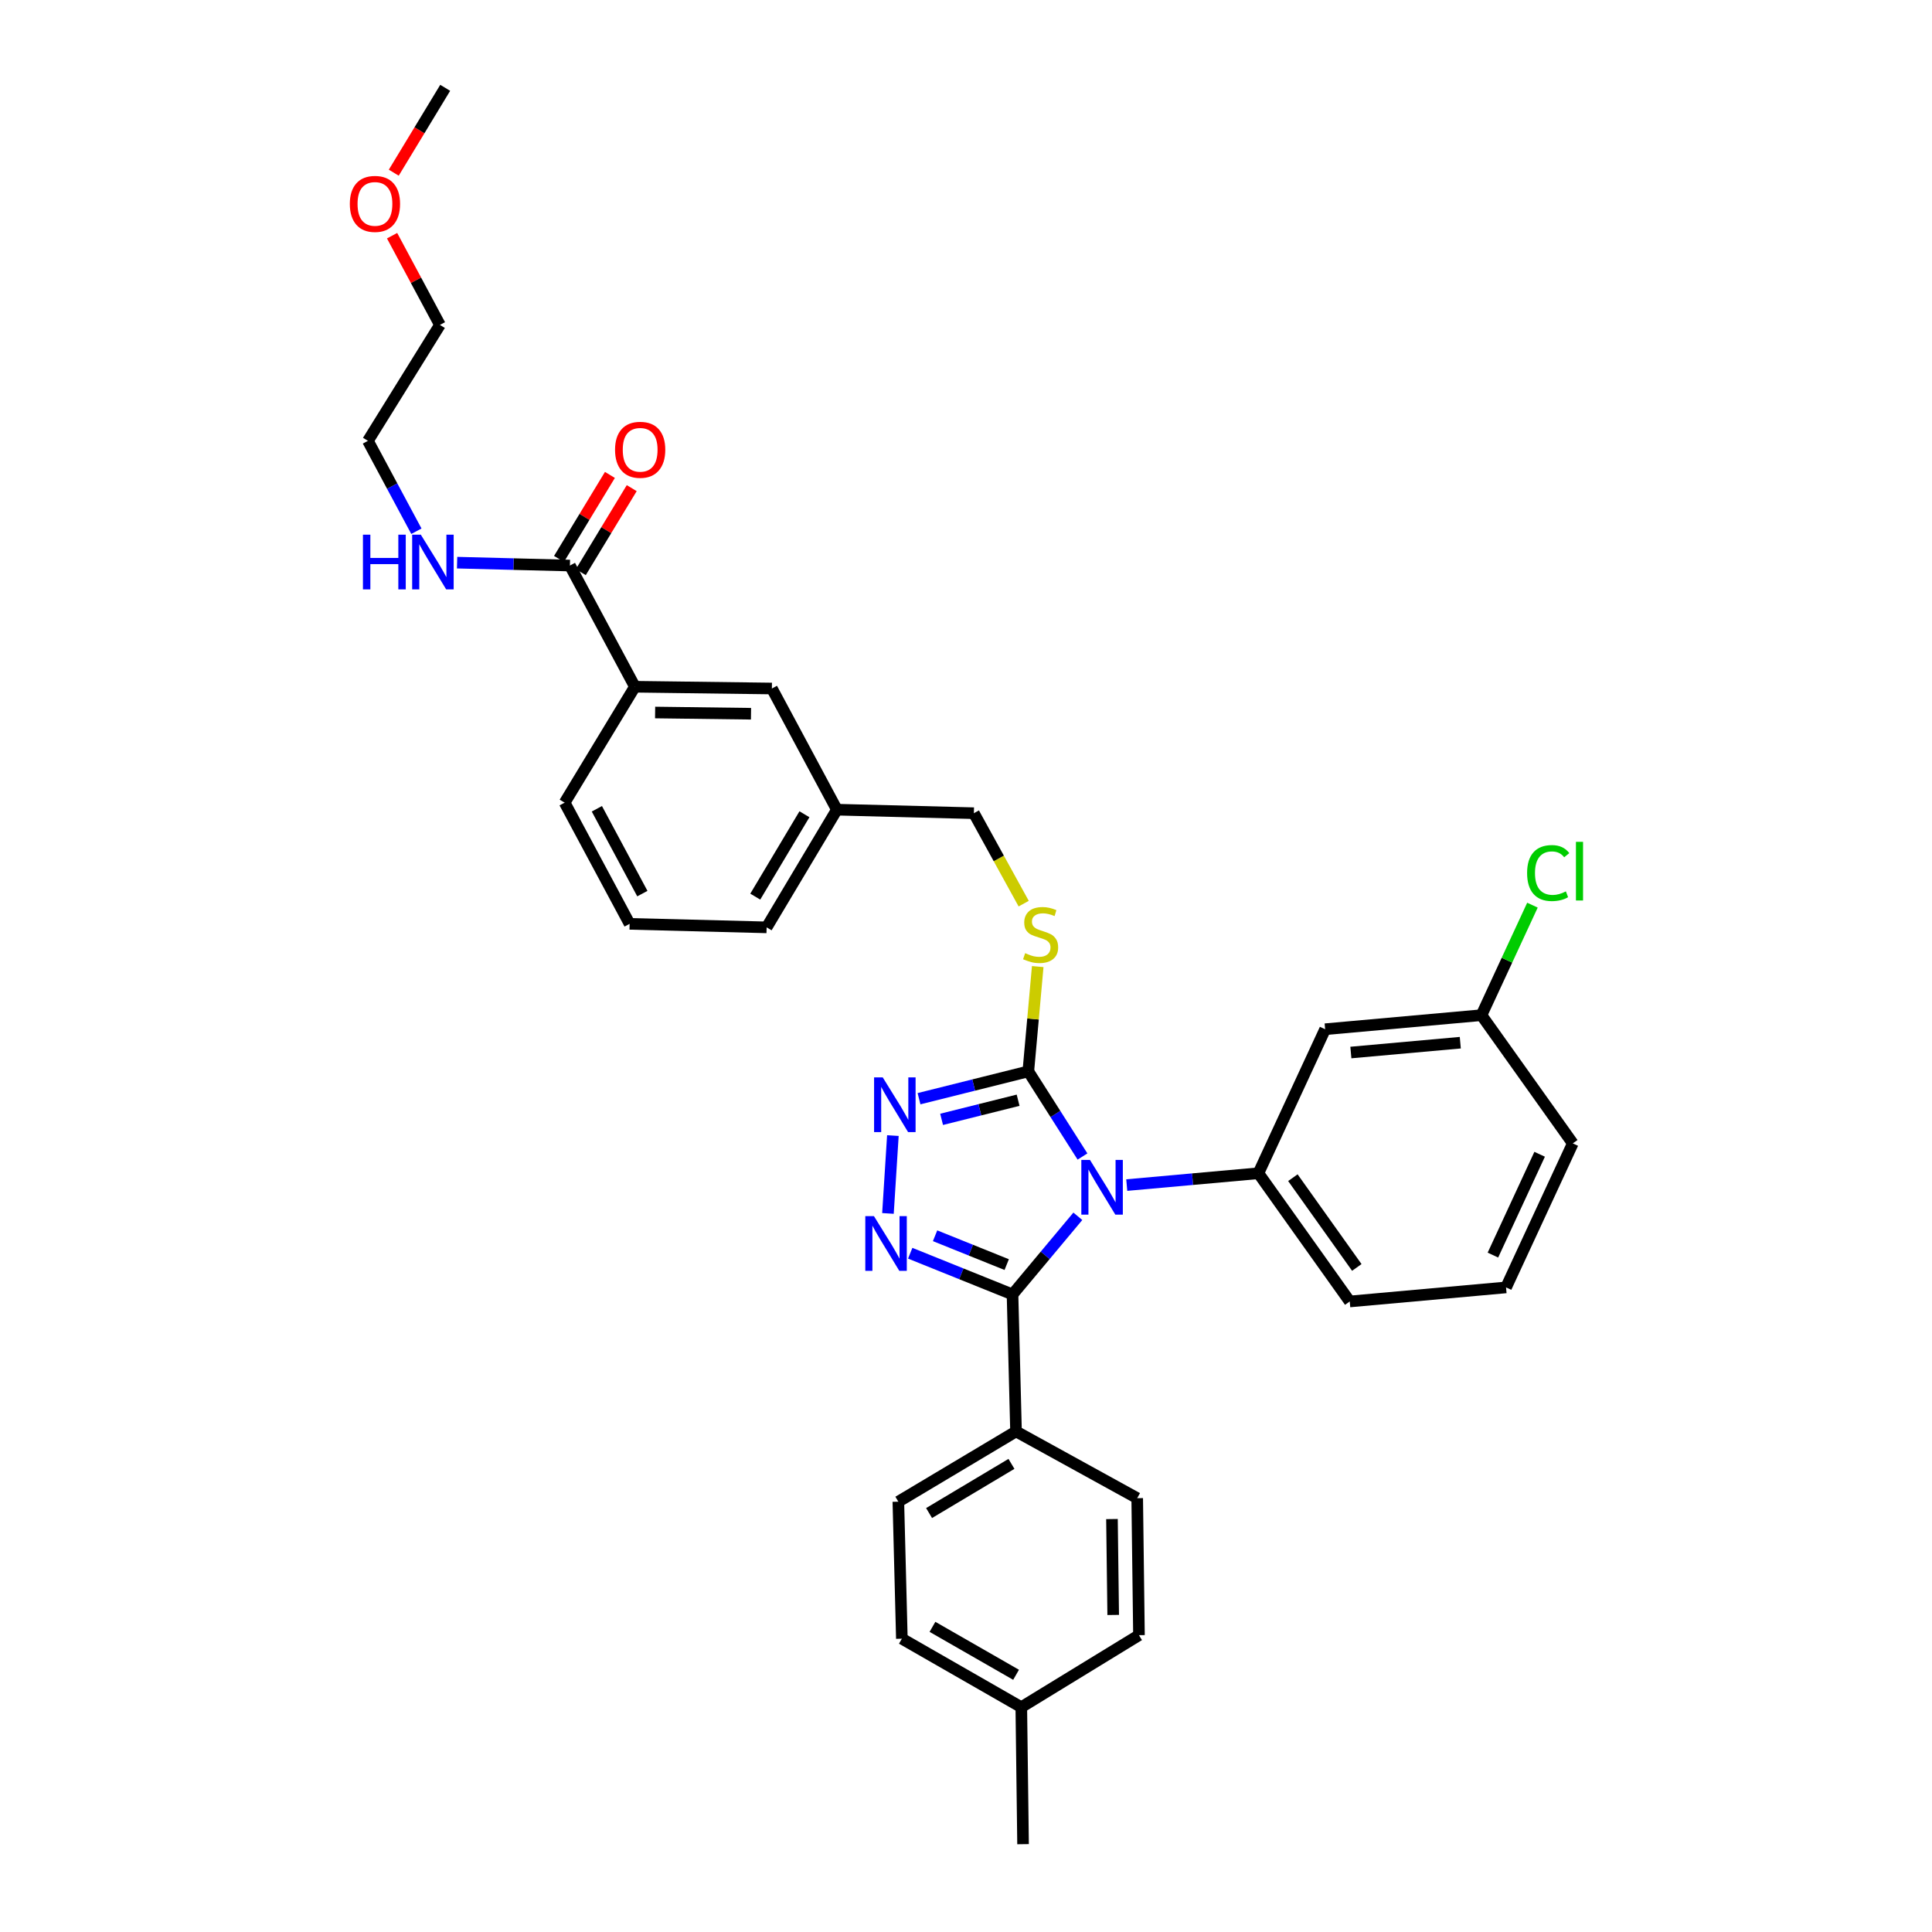 <?xml version='1.0' encoding='iso-8859-1'?>
<svg version='1.1' baseProfile='full'
              xmlns='http://www.w3.org/2000/svg'
                      xmlns:rdkit='http://www.rdkit.org/xml'
                      xmlns:xlink='http://www.w3.org/1999/xlink'
                  xml:space='preserve'
width='1000px' height='1000px' viewBox='0 0 1000 1000'>
<!-- END OF HEADER -->
<rect style='opacity:1.0;fill:#FFFFFF;stroke:none' width='1000' height='1000' x='0' y='0'> </rect>
<path class='bond-0' d='M 315.694,245.819 L 302.516,267.563' style='fill:none;fill-rule:evenodd;stroke:#FF0000;stroke-width:6px;stroke-linecap:butt;stroke-linejoin:miter;stroke-opacity:1' />
<path class='bond-0' d='M 302.516,267.563 L 289.339,289.307' style='fill:none;fill-rule:evenodd;stroke:#000000;stroke-width:6px;stroke-linecap:butt;stroke-linejoin:miter;stroke-opacity:1' />
<path class='bond-0' d='M 326.984,252.662 L 313.806,274.405' style='fill:none;fill-rule:evenodd;stroke:#FF0000;stroke-width:6px;stroke-linecap:butt;stroke-linejoin:miter;stroke-opacity:1' />
<path class='bond-0' d='M 313.806,274.405 L 300.629,296.149' style='fill:none;fill-rule:evenodd;stroke:#000000;stroke-width:6px;stroke-linecap:butt;stroke-linejoin:miter;stroke-opacity:1' />
<path class='bond-1' d='M 294.984,292.728 L 265.787,291.979' style='fill:none;fill-rule:evenodd;stroke:#000000;stroke-width:6px;stroke-linecap:butt;stroke-linejoin:miter;stroke-opacity:1' />
<path class='bond-1' d='M 265.787,291.979 L 236.59,291.23' style='fill:none;fill-rule:evenodd;stroke:#0000FF;stroke-width:6px;stroke-linecap:butt;stroke-linejoin:miter;stroke-opacity:1' />
<path class='bond-2' d='M 294.984,292.728 L 328.619,355.457' style='fill:none;fill-rule:evenodd;stroke:#000000;stroke-width:6px;stroke-linecap:butt;stroke-linejoin:miter;stroke-opacity:1' />
<path class='bond-3' d='M 202.942,121.995 L 215.324,145.087' style='fill:none;fill-rule:evenodd;stroke:#FF0000;stroke-width:6px;stroke-linecap:butt;stroke-linejoin:miter;stroke-opacity:1' />
<path class='bond-3' d='M 215.324,145.087 L 227.707,168.178' style='fill:none;fill-rule:evenodd;stroke:#000000;stroke-width:6px;stroke-linecap:butt;stroke-linejoin:miter;stroke-opacity:1' />
<path class='bond-4' d='M 203.814,89.382 L 217.125,67.418' style='fill:none;fill-rule:evenodd;stroke:#FF0000;stroke-width:6px;stroke-linecap:butt;stroke-linejoin:miter;stroke-opacity:1' />
<path class='bond-4' d='M 217.125,67.418 L 230.436,45.455' style='fill:none;fill-rule:evenodd;stroke:#000000;stroke-width:6px;stroke-linecap:butt;stroke-linejoin:miter;stroke-opacity:1' />
<path class='bond-5' d='M 215.528,274.969 L 202.982,251.574' style='fill:none;fill-rule:evenodd;stroke:#0000FF;stroke-width:6px;stroke-linecap:butt;stroke-linejoin:miter;stroke-opacity:1' />
<path class='bond-5' d='M 202.982,251.574 L 190.435,228.179' style='fill:none;fill-rule:evenodd;stroke:#000000;stroke-width:6px;stroke-linecap:butt;stroke-linejoin:miter;stroke-opacity:1' />
<path class='bond-6' d='M 190.435,228.179 L 227.707,168.178' style='fill:none;fill-rule:evenodd;stroke:#000000;stroke-width:6px;stroke-linecap:butt;stroke-linejoin:miter;stroke-opacity:1' />
<path class='bond-7' d='M 560.293,598.608 L 546.273,576.576' style='fill:none;fill-rule:evenodd;stroke:#0000FF;stroke-width:6px;stroke-linecap:butt;stroke-linejoin:miter;stroke-opacity:1' />
<path class='bond-7' d='M 546.273,576.576 L 532.253,554.545' style='fill:none;fill-rule:evenodd;stroke:#000000;stroke-width:6px;stroke-linecap:butt;stroke-linejoin:miter;stroke-opacity:1' />
<path class='bond-8' d='M 557.888,629.554 L 540.982,649.777' style='fill:none;fill-rule:evenodd;stroke:#0000FF;stroke-width:6px;stroke-linecap:butt;stroke-linejoin:miter;stroke-opacity:1' />
<path class='bond-8' d='M 540.982,649.777 L 524.076,670' style='fill:none;fill-rule:evenodd;stroke:#000000;stroke-width:6px;stroke-linecap:butt;stroke-linejoin:miter;stroke-opacity:1' />
<path class='bond-9' d='M 583.206,613.397 L 617.276,610.334' style='fill:none;fill-rule:evenodd;stroke:#0000FF;stroke-width:6px;stroke-linecap:butt;stroke-linejoin:miter;stroke-opacity:1' />
<path class='bond-9' d='M 617.276,610.334 L 651.346,607.27' style='fill:none;fill-rule:evenodd;stroke:#000000;stroke-width:6px;stroke-linecap:butt;stroke-linejoin:miter;stroke-opacity:1' />
<path class='bond-10' d='M 532.253,554.545 L 503.969,561.616' style='fill:none;fill-rule:evenodd;stroke:#000000;stroke-width:6px;stroke-linecap:butt;stroke-linejoin:miter;stroke-opacity:1' />
<path class='bond-10' d='M 503.969,561.616 L 475.685,568.687' style='fill:none;fill-rule:evenodd;stroke:#0000FF;stroke-width:6px;stroke-linecap:butt;stroke-linejoin:miter;stroke-opacity:1' />
<path class='bond-10' d='M 526.97,569.473 L 507.171,574.423' style='fill:none;fill-rule:evenodd;stroke:#000000;stroke-width:6px;stroke-linecap:butt;stroke-linejoin:miter;stroke-opacity:1' />
<path class='bond-10' d='M 507.171,574.423 L 487.372,579.373' style='fill:none;fill-rule:evenodd;stroke:#0000FF;stroke-width:6px;stroke-linecap:butt;stroke-linejoin:miter;stroke-opacity:1' />
<path class='bond-11' d='M 532.253,554.545 L 534.688,527.421' style='fill:none;fill-rule:evenodd;stroke:#000000;stroke-width:6px;stroke-linecap:butt;stroke-linejoin:miter;stroke-opacity:1' />
<path class='bond-11' d='M 534.688,527.421 L 537.124,500.297' style='fill:none;fill-rule:evenodd;stroke:#CCCC00;stroke-width:6px;stroke-linecap:butt;stroke-linejoin:miter;stroke-opacity:1' />
<path class='bond-12' d='M 462.154,587.776 L 459.603,628.074' style='fill:none;fill-rule:evenodd;stroke:#0000FF;stroke-width:6px;stroke-linecap:butt;stroke-linejoin:miter;stroke-opacity:1' />
<path class='bond-13' d='M 471.122,648.67 L 497.599,659.335' style='fill:none;fill-rule:evenodd;stroke:#0000FF;stroke-width:6px;stroke-linecap:butt;stroke-linejoin:miter;stroke-opacity:1' />
<path class='bond-13' d='M 497.599,659.335 L 524.076,670' style='fill:none;fill-rule:evenodd;stroke:#000000;stroke-width:6px;stroke-linecap:butt;stroke-linejoin:miter;stroke-opacity:1' />
<path class='bond-13' d='M 483.997,639.624 L 502.531,647.089' style='fill:none;fill-rule:evenodd;stroke:#0000FF;stroke-width:6px;stroke-linecap:butt;stroke-linejoin:miter;stroke-opacity:1' />
<path class='bond-13' d='M 502.531,647.089 L 521.065,654.555' style='fill:none;fill-rule:evenodd;stroke:#000000;stroke-width:6px;stroke-linecap:butt;stroke-linejoin:miter;stroke-opacity:1' />
<path class='bond-14' d='M 524.076,670 L 525.894,740.907' style='fill:none;fill-rule:evenodd;stroke:#000000;stroke-width:6px;stroke-linecap:butt;stroke-linejoin:miter;stroke-opacity:1' />
<path class='bond-15' d='M 529.858,467.727 L 516.966,444.317' style='fill:none;fill-rule:evenodd;stroke:#CCCC00;stroke-width:6px;stroke-linecap:butt;stroke-linejoin:miter;stroke-opacity:1' />
<path class='bond-15' d='M 516.966,444.317 L 504.075,420.908' style='fill:none;fill-rule:evenodd;stroke:#000000;stroke-width:6px;stroke-linecap:butt;stroke-linejoin:miter;stroke-opacity:1' />
<path class='bond-16' d='M 292.256,415.451 L 325.89,478.181' style='fill:none;fill-rule:evenodd;stroke:#000000;stroke-width:6px;stroke-linecap:butt;stroke-linejoin:miter;stroke-opacity:1' />
<path class='bond-16' d='M 308.936,418.622 L 332.48,462.533' style='fill:none;fill-rule:evenodd;stroke:#000000;stroke-width:6px;stroke-linecap:butt;stroke-linejoin:miter;stroke-opacity:1' />
<path class='bond-17' d='M 292.256,415.451 L 328.619,355.457' style='fill:none;fill-rule:evenodd;stroke:#000000;stroke-width:6px;stroke-linecap:butt;stroke-linejoin:miter;stroke-opacity:1' />
<path class='bond-18' d='M 504.075,420.908 L 433.168,419.089' style='fill:none;fill-rule:evenodd;stroke:#000000;stroke-width:6px;stroke-linecap:butt;stroke-linejoin:miter;stroke-opacity:1' />
<path class='bond-19' d='M 325.89,478.181 L 396.805,480' style='fill:none;fill-rule:evenodd;stroke:#000000;stroke-width:6px;stroke-linecap:butt;stroke-linejoin:miter;stroke-opacity:1' />
<path class='bond-20' d='M 396.805,480 L 433.168,419.089' style='fill:none;fill-rule:evenodd;stroke:#000000;stroke-width:6px;stroke-linecap:butt;stroke-linejoin:miter;stroke-opacity:1' />
<path class='bond-20' d='M 390.924,464.096 L 416.378,421.458' style='fill:none;fill-rule:evenodd;stroke:#000000;stroke-width:6px;stroke-linecap:butt;stroke-linejoin:miter;stroke-opacity:1' />
<path class='bond-21' d='M 779.526,666.362 L 814.078,591.817' style='fill:none;fill-rule:evenodd;stroke:#000000;stroke-width:6px;stroke-linecap:butt;stroke-linejoin:miter;stroke-opacity:1' />
<path class='bond-21' d='M 772.732,649.629 L 796.918,597.447' style='fill:none;fill-rule:evenodd;stroke:#000000;stroke-width:6px;stroke-linecap:butt;stroke-linejoin:miter;stroke-opacity:1' />
<path class='bond-22' d='M 779.526,666.362 L 698.623,673.638' style='fill:none;fill-rule:evenodd;stroke:#000000;stroke-width:6px;stroke-linecap:butt;stroke-linejoin:miter;stroke-opacity:1' />
<path class='bond-23' d='M 814.078,591.817 L 766.802,525.457' style='fill:none;fill-rule:evenodd;stroke:#000000;stroke-width:6px;stroke-linecap:butt;stroke-linejoin:miter;stroke-opacity:1' />
<path class='bond-24' d='M 525.894,740.907 L 464.984,777.27' style='fill:none;fill-rule:evenodd;stroke:#000000;stroke-width:6px;stroke-linecap:butt;stroke-linejoin:miter;stroke-opacity:1' />
<path class='bond-24' d='M 523.525,757.697 L 480.887,783.151' style='fill:none;fill-rule:evenodd;stroke:#000000;stroke-width:6px;stroke-linecap:butt;stroke-linejoin:miter;stroke-opacity:1' />
<path class='bond-25' d='M 525.894,740.907 L 588.617,775.451' style='fill:none;fill-rule:evenodd;stroke:#000000;stroke-width:6px;stroke-linecap:butt;stroke-linejoin:miter;stroke-opacity:1' />
<path class='bond-26' d='M 464.984,777.27 L 466.803,848.185' style='fill:none;fill-rule:evenodd;stroke:#000000;stroke-width:6px;stroke-linecap:butt;stroke-linejoin:miter;stroke-opacity:1' />
<path class='bond-27' d='M 588.617,775.451 L 589.526,846.366' style='fill:none;fill-rule:evenodd;stroke:#000000;stroke-width:6px;stroke-linecap:butt;stroke-linejoin:miter;stroke-opacity:1' />
<path class='bond-27' d='M 575.553,786.258 L 576.189,835.898' style='fill:none;fill-rule:evenodd;stroke:#000000;stroke-width:6px;stroke-linecap:butt;stroke-linejoin:miter;stroke-opacity:1' />
<path class='bond-28' d='M 589.526,846.366 L 528.623,883.638' style='fill:none;fill-rule:evenodd;stroke:#000000;stroke-width:6px;stroke-linecap:butt;stroke-linejoin:miter;stroke-opacity:1' />
<path class='bond-29' d='M 466.803,848.185 L 528.623,883.638' style='fill:none;fill-rule:evenodd;stroke:#000000;stroke-width:6px;stroke-linecap:butt;stroke-linejoin:miter;stroke-opacity:1' />
<path class='bond-29' d='M 482.643,842.051 L 525.917,866.868' style='fill:none;fill-rule:evenodd;stroke:#000000;stroke-width:6px;stroke-linecap:butt;stroke-linejoin:miter;stroke-opacity:1' />
<path class='bond-30' d='M 528.623,883.638 L 529.532,954.545' style='fill:none;fill-rule:evenodd;stroke:#000000;stroke-width:6px;stroke-linecap:butt;stroke-linejoin:miter;stroke-opacity:1' />
<path class='bond-31' d='M 766.802,525.457 L 685.89,532.725' style='fill:none;fill-rule:evenodd;stroke:#000000;stroke-width:6px;stroke-linecap:butt;stroke-linejoin:miter;stroke-opacity:1' />
<path class='bond-31' d='M 755.846,539.696 L 699.208,544.784' style='fill:none;fill-rule:evenodd;stroke:#000000;stroke-width:6px;stroke-linecap:butt;stroke-linejoin:miter;stroke-opacity:1' />
<path class='bond-32' d='M 766.802,525.457 L 779.997,496.982' style='fill:none;fill-rule:evenodd;stroke:#000000;stroke-width:6px;stroke-linecap:butt;stroke-linejoin:miter;stroke-opacity:1' />
<path class='bond-32' d='M 779.997,496.982 L 793.193,468.506' style='fill:none;fill-rule:evenodd;stroke:#00CC00;stroke-width:6px;stroke-linecap:butt;stroke-linejoin:miter;stroke-opacity:1' />
<path class='bond-33' d='M 685.89,532.725 L 651.346,607.27' style='fill:none;fill-rule:evenodd;stroke:#000000;stroke-width:6px;stroke-linecap:butt;stroke-linejoin:miter;stroke-opacity:1' />
<path class='bond-34' d='M 651.346,607.27 L 698.623,673.638' style='fill:none;fill-rule:evenodd;stroke:#000000;stroke-width:6px;stroke-linecap:butt;stroke-linejoin:miter;stroke-opacity:1' />
<path class='bond-34' d='M 669.19,609.566 L 702.284,656.023' style='fill:none;fill-rule:evenodd;stroke:#000000;stroke-width:6px;stroke-linecap:butt;stroke-linejoin:miter;stroke-opacity:1' />
<path class='bond-35' d='M 433.168,419.089 L 399.526,356.367' style='fill:none;fill-rule:evenodd;stroke:#000000;stroke-width:6px;stroke-linecap:butt;stroke-linejoin:miter;stroke-opacity:1' />
<path class='bond-36' d='M 399.526,356.367 L 328.619,355.457' style='fill:none;fill-rule:evenodd;stroke:#000000;stroke-width:6px;stroke-linecap:butt;stroke-linejoin:miter;stroke-opacity:1' />
<path class='bond-36' d='M 388.721,369.431 L 339.085,368.794' style='fill:none;fill-rule:evenodd;stroke:#000000;stroke-width:6px;stroke-linecap:butt;stroke-linejoin:miter;stroke-opacity:1' />
<path  class='atom-0' d='M 318.347 232.806
Q 318.347 226.006, 321.707 222.206
Q 325.067 218.406, 331.347 218.406
Q 337.627 218.406, 340.987 222.206
Q 344.347 226.006, 344.347 232.806
Q 344.347 239.686, 340.947 243.606
Q 337.547 247.486, 331.347 247.486
Q 325.107 247.486, 321.707 243.606
Q 318.347 239.726, 318.347 232.806
M 331.347 244.286
Q 335.667 244.286, 337.987 241.406
Q 340.347 238.486, 340.347 232.806
Q 340.347 227.246, 337.987 224.446
Q 335.667 221.606, 331.347 221.606
Q 327.027 221.606, 324.667 224.406
Q 322.347 227.206, 322.347 232.806
Q 322.347 238.526, 324.667 241.406
Q 327.027 244.286, 331.347 244.286
' fill='#FF0000'/>
<path  class='atom-2' d='M 181.072 105.536
Q 181.072 98.736, 184.432 94.936
Q 187.792 91.136, 194.072 91.136
Q 200.352 91.136, 203.712 94.936
Q 207.072 98.736, 207.072 105.536
Q 207.072 112.416, 203.672 116.336
Q 200.272 120.216, 194.072 120.216
Q 187.832 120.216, 184.432 116.336
Q 181.072 112.456, 181.072 105.536
M 194.072 117.016
Q 198.392 117.016, 200.712 114.136
Q 203.072 111.216, 203.072 105.536
Q 203.072 99.976, 200.712 97.176
Q 198.392 94.336, 194.072 94.336
Q 189.752 94.336, 187.392 97.136
Q 185.072 99.936, 185.072 105.536
Q 185.072 111.256, 187.392 114.136
Q 189.752 117.016, 194.072 117.016
' fill='#FF0000'/>
<path  class='atom-3' d='M 187.857 276.749
L 191.697 276.749
L 191.697 288.789
L 206.177 288.789
L 206.177 276.749
L 210.017 276.749
L 210.017 305.069
L 206.177 305.069
L 206.177 291.989
L 191.697 291.989
L 191.697 305.069
L 187.857 305.069
L 187.857 276.749
' fill='#0000FF'/>
<path  class='atom-3' d='M 217.817 276.749
L 227.097 291.749
Q 228.017 293.229, 229.497 295.909
Q 230.977 298.589, 231.057 298.749
L 231.057 276.749
L 234.817 276.749
L 234.817 305.069
L 230.937 305.069
L 220.977 288.669
Q 219.817 286.749, 218.577 284.549
Q 217.377 282.349, 217.017 281.669
L 217.017 305.069
L 213.337 305.069
L 213.337 276.749
L 217.817 276.749
' fill='#0000FF'/>
<path  class='atom-5' d='M 564.175 600.386
L 573.455 615.386
Q 574.375 616.866, 575.855 619.546
Q 577.335 622.226, 577.415 622.386
L 577.415 600.386
L 581.175 600.386
L 581.175 628.706
L 577.295 628.706
L 567.335 612.306
Q 566.175 610.386, 564.935 608.186
Q 563.735 605.986, 563.375 605.306
L 563.375 628.706
L 559.695 628.706
L 559.695 600.386
L 564.175 600.386
' fill='#0000FF'/>
<path  class='atom-7' d='M 456.905 557.657
L 466.185 572.657
Q 467.105 574.137, 468.585 576.817
Q 470.065 579.497, 470.145 579.657
L 470.145 557.657
L 473.905 557.657
L 473.905 585.977
L 470.025 585.977
L 460.065 569.577
Q 458.905 567.657, 457.665 565.457
Q 456.465 563.257, 456.105 562.577
L 456.105 585.977
L 452.425 585.977
L 452.425 557.657
L 456.905 557.657
' fill='#0000FF'/>
<path  class='atom-8' d='M 452.358 629.473
L 461.638 644.473
Q 462.558 645.953, 464.038 648.633
Q 465.518 651.313, 465.598 651.473
L 465.598 629.473
L 469.358 629.473
L 469.358 657.793
L 465.478 657.793
L 455.518 641.393
Q 454.358 639.473, 453.118 637.273
Q 451.918 635.073, 451.558 634.393
L 451.558 657.793
L 447.878 657.793
L 447.878 629.473
L 452.358 629.473
' fill='#0000FF'/>
<path  class='atom-10' d='M 530.619 493.357
Q 530.939 493.477, 532.259 494.037
Q 533.579 494.597, 535.019 494.957
Q 536.499 495.277, 537.939 495.277
Q 540.619 495.277, 542.179 493.997
Q 543.739 492.677, 543.739 490.397
Q 543.739 488.837, 542.939 487.877
Q 542.179 486.917, 540.979 486.397
Q 539.779 485.877, 537.779 485.277
Q 535.259 484.517, 533.739 483.797
Q 532.259 483.077, 531.179 481.557
Q 530.139 480.037, 530.139 477.477
Q 530.139 473.917, 532.539 471.717
Q 534.979 469.517, 539.779 469.517
Q 543.059 469.517, 546.779 471.077
L 545.859 474.157
Q 542.459 472.757, 539.899 472.757
Q 537.139 472.757, 535.619 473.917
Q 534.099 475.037, 534.139 476.997
Q 534.139 478.517, 534.899 479.437
Q 535.699 480.357, 536.819 480.877
Q 537.979 481.397, 539.899 481.997
Q 542.459 482.797, 543.979 483.597
Q 545.499 484.397, 546.579 486.037
Q 547.699 487.637, 547.699 490.397
Q 547.699 494.317, 545.059 496.437
Q 542.459 498.517, 538.099 498.517
Q 535.579 498.517, 533.659 497.957
Q 531.779 497.437, 529.539 496.517
L 530.619 493.357
' fill='#CCCC00'/>
<path  class='atom-28' d='M 790.426 451.892
Q 790.426 444.852, 793.706 441.172
Q 797.026 437.452, 803.306 437.452
Q 809.146 437.452, 812.266 441.572
L 809.626 443.732
Q 807.346 440.732, 803.306 440.732
Q 799.026 440.732, 796.746 443.612
Q 794.506 446.452, 794.506 451.892
Q 794.506 457.492, 796.826 460.372
Q 799.186 463.252, 803.746 463.252
Q 806.866 463.252, 810.506 461.372
L 811.626 464.372
Q 810.146 465.332, 807.906 465.892
Q 805.666 466.452, 803.186 466.452
Q 797.026 466.452, 793.706 462.692
Q 790.426 458.932, 790.426 451.892
' fill='#00CC00'/>
<path  class='atom-28' d='M 815.706 435.732
L 819.386 435.732
L 819.386 466.092
L 815.706 466.092
L 815.706 435.732
' fill='#00CC00'/>
</svg>

